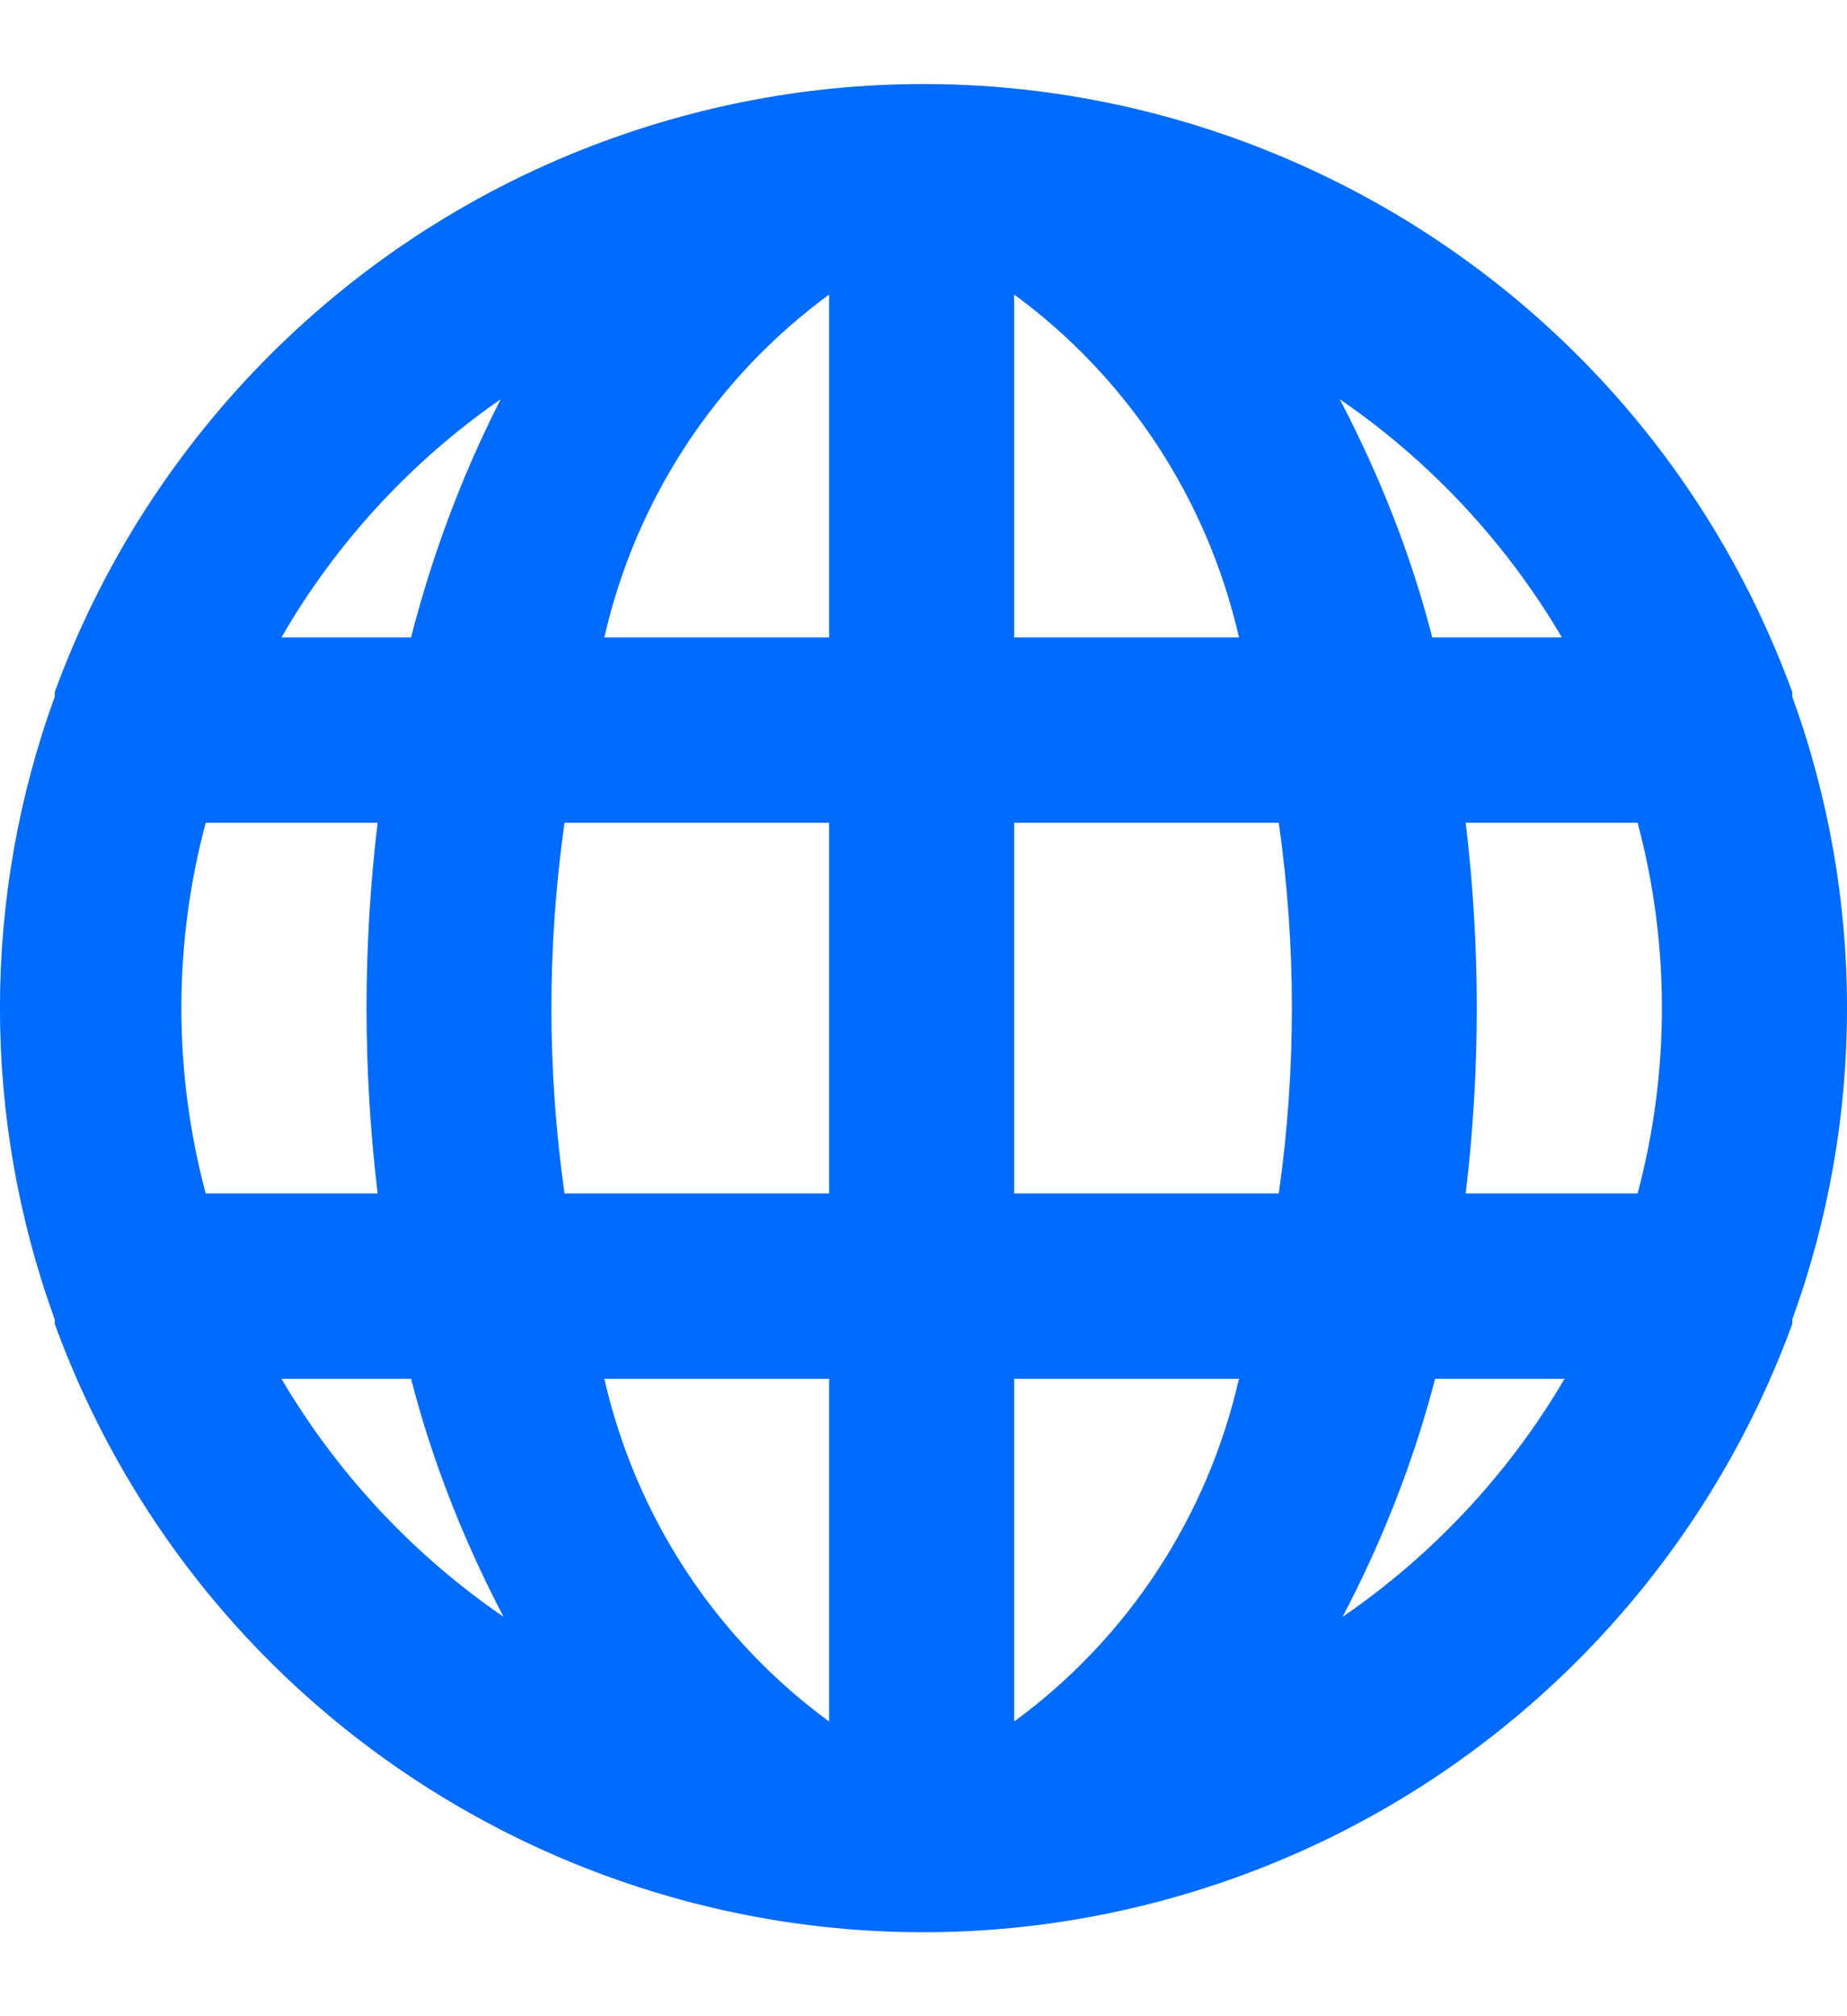 <svg width="11" height="12" viewBox="0 0 11 12" fill="none" xmlns="http://www.w3.org/2000/svg">
<path d="M10.674 4.147V4.119C9.627 1.262 6.464 -0.21 3.605 0.838C2.084 1.395 0.883 2.597 0.326 4.119V4.147C-0.109 5.343 -0.109 6.656 0.326 7.853V7.88C1.373 10.742 4.536 12.21 7.395 11.162C8.916 10.605 10.117 9.402 10.674 7.88V7.853C11.109 6.656 11.109 5.343 10.674 4.147ZM1.225 7.103C1.032 6.38 1.032 5.619 1.225 4.897H2.249C2.161 5.63 2.161 6.369 2.249 7.103H1.225ZM1.676 8.206H2.448C2.574 8.696 2.762 9.171 2.999 9.623C2.459 9.253 2.007 8.768 1.676 8.206ZM2.448 3.794H1.676C2.001 3.231 2.448 2.746 2.982 2.376C2.751 2.829 2.574 3.303 2.448 3.794ZM4.938 10.246C4.26 9.75 3.787 9.027 3.599 8.206H4.938V10.246ZM4.938 7.103H3.362C3.258 6.369 3.258 5.63 3.362 4.897H4.938V7.103ZM4.938 3.794H3.599C3.787 2.972 4.26 2.25 4.938 1.753V3.794ZM9.302 3.794H8.53C8.404 3.303 8.216 2.829 7.979 2.376C8.519 2.746 8.971 3.231 9.302 3.794ZM6.04 1.753C6.718 2.25 7.191 2.972 7.379 3.794H6.04V1.753ZM6.04 10.246V8.206H7.379C7.191 9.027 6.718 9.75 6.04 10.246ZM7.616 7.103H6.04V4.897H7.616C7.72 5.63 7.72 6.369 7.616 7.103ZM7.996 9.623C8.233 9.171 8.42 8.696 8.547 8.206H9.318C8.988 8.768 8.536 9.253 7.996 9.623ZM9.753 7.103H8.729C8.773 6.739 8.795 6.369 8.795 6C8.795 5.63 8.773 5.261 8.729 4.897H9.753C9.946 5.619 9.946 6.38 9.753 7.103Z" fill="#006BFF"/>
</svg>
